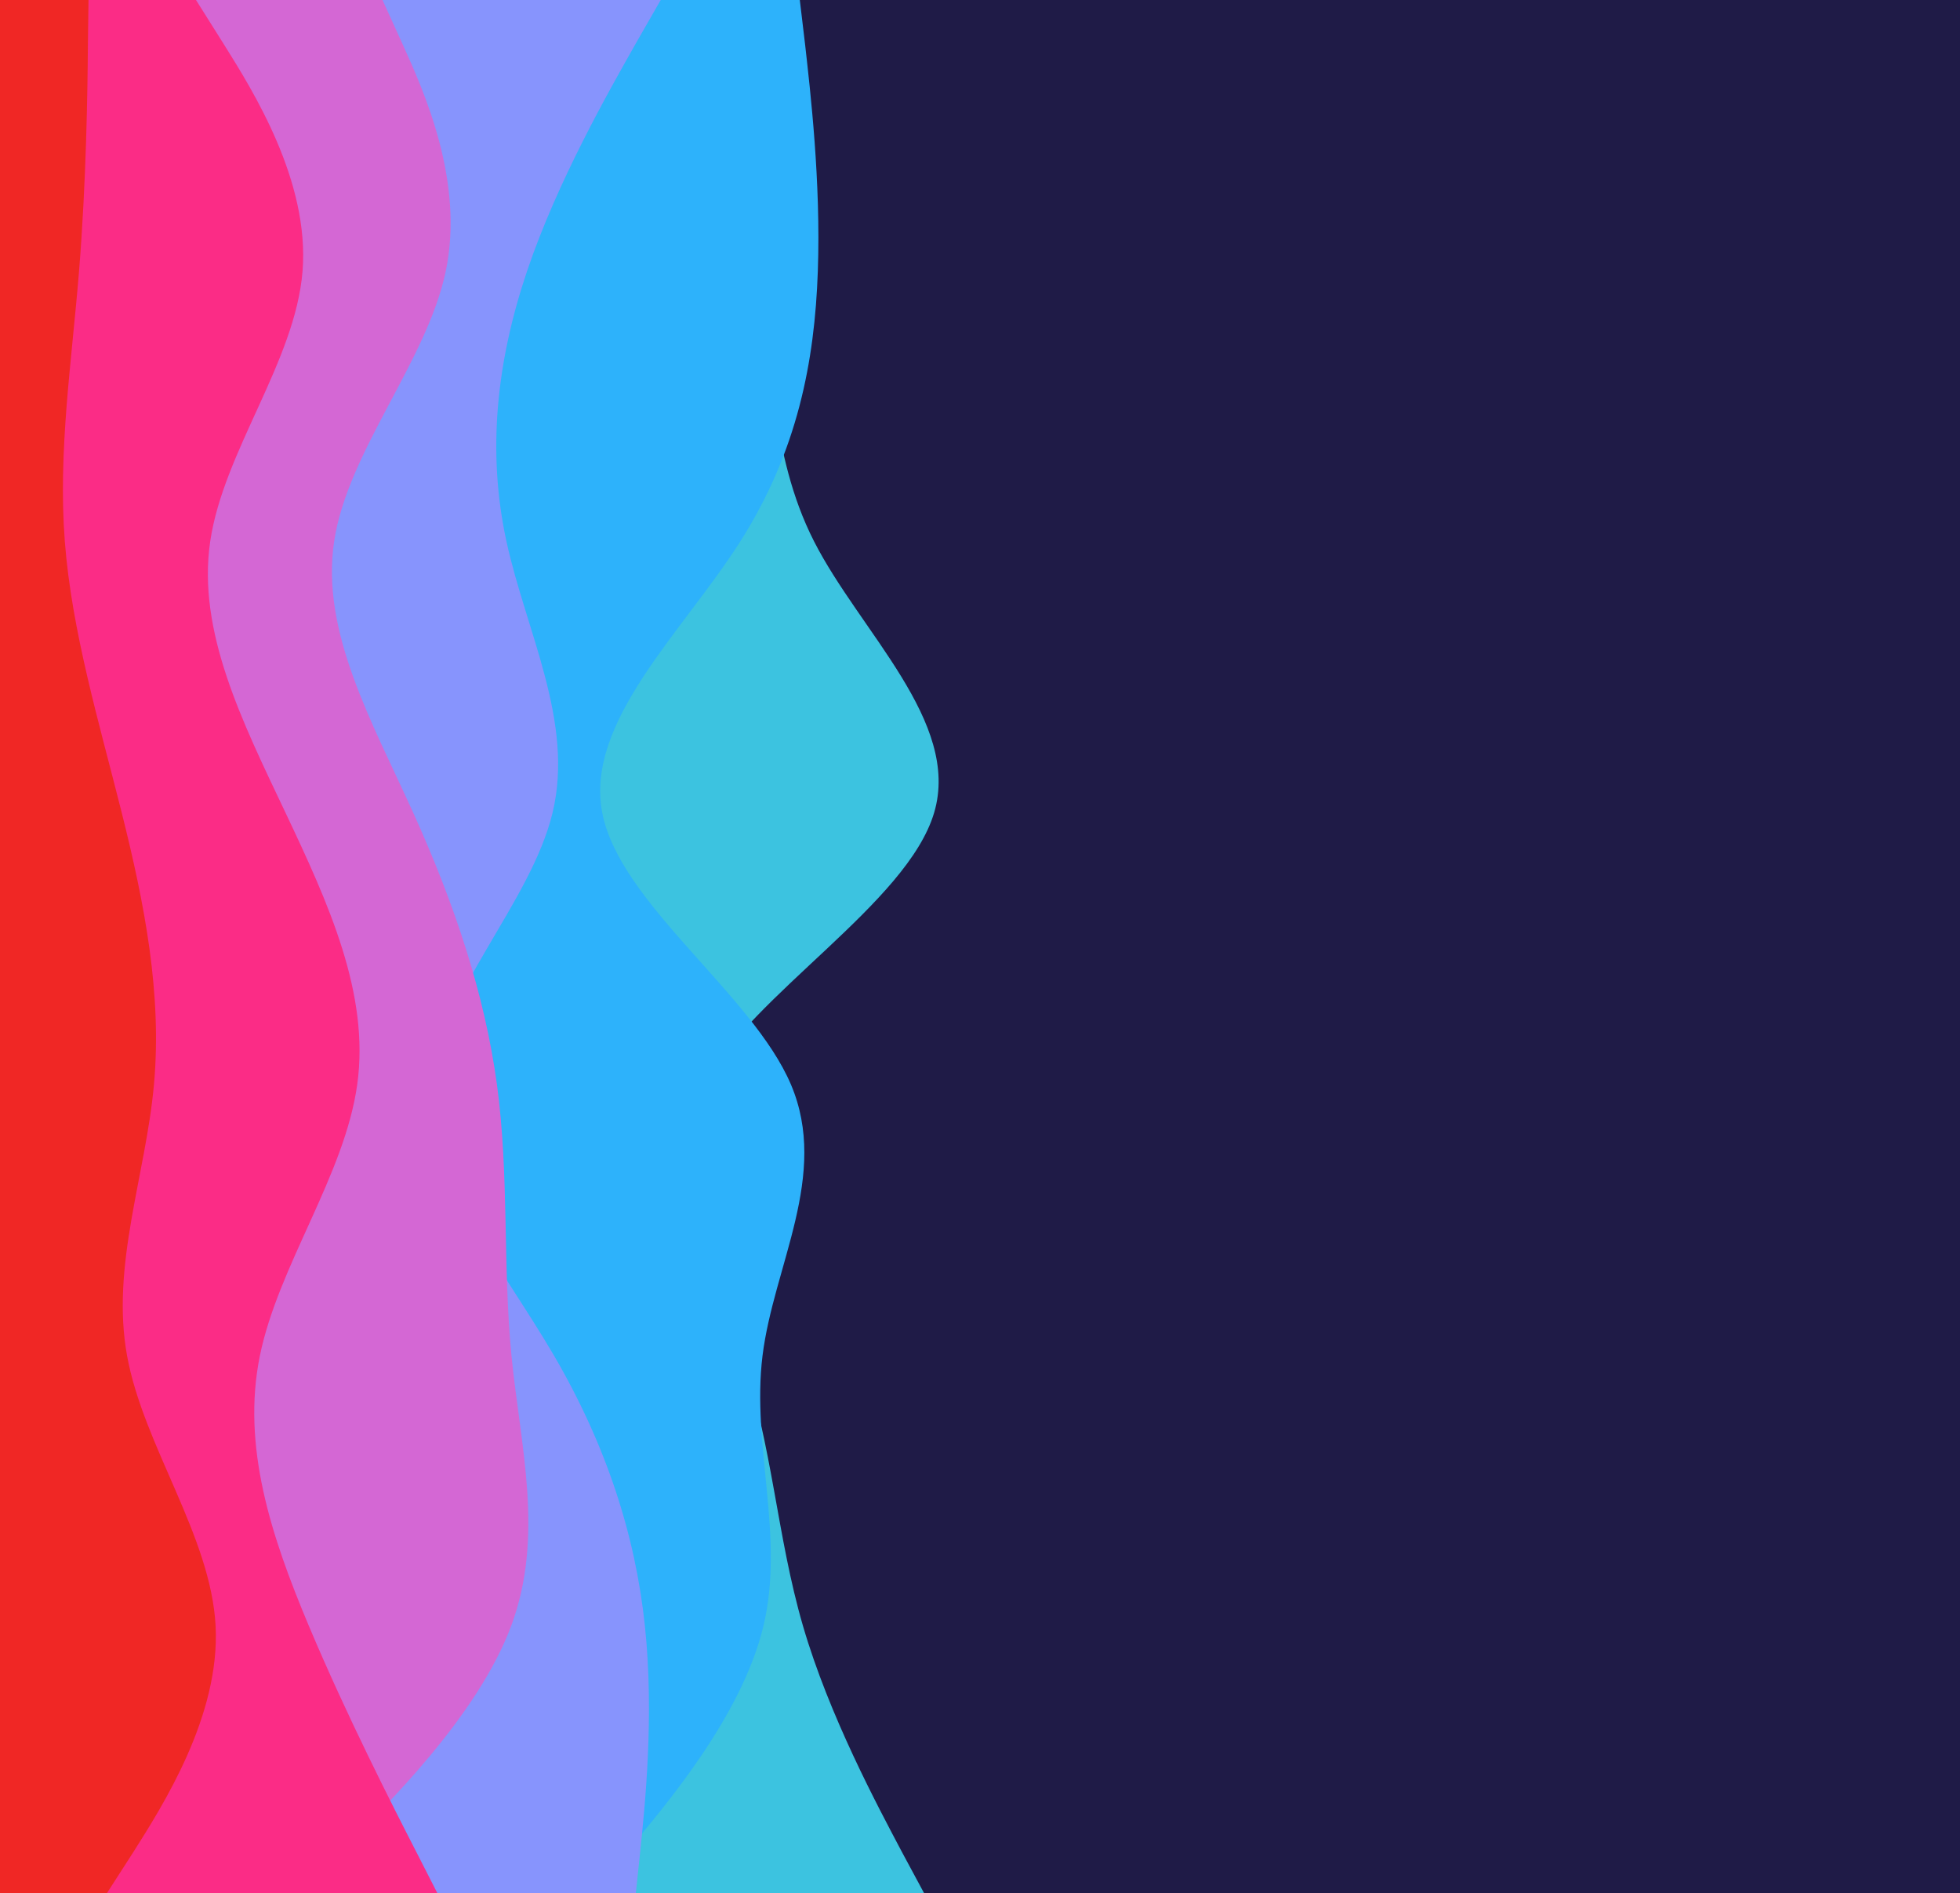 <svg id="visual" xmlns="http://www.w3.org/2000/svg" viewBox="0 0 620 598.79"><defs><style>.cls-1{fill:#1f1b47;}.cls-2{fill:#3cc3e0;}.cls-3{fill:#2db2fb;}.cls-4{fill:#8794fd;}.cls-5{fill:#d467d4;}.cls-6{fill:#fb2c86;}.cls-7{fill:#f02725;}</style></defs><rect class="cls-1" width="900" height="600"/><path class="cls-2" d="M179,0l11.7,14.3c11.6,14.4,35,43,45.1,71.5s7.2,56.9,21.7,85.4,46.5,57.1,38,85.8-57.5,57.3-73,86,2.5,57.3,12.2,85.8,11,56.9,19.3,85.4,23.7,57.1,31.3,71.5L293,600H0V0Z"/><path class="cls-3" d="M253,0l1.7,14.3c1.6,14.4,5,43,4,71.5s-6.4,56.9-24.5,85.4S185,228.3,190.5,257s47.5,57.3,59.7,86-5.5,57.3-9,85.8,7.1,56.9.3,85.4-31.2,57.1-43.3,71.5L186,600H0V0Z"/><path class="cls-4" d="M209,0l-8.2,14.3c-8.1,14.4-24.5,43-34.1,71.5s-12.7,56.9-6.5,85.4,21.5,57.1,14.6,85.8-35.8,57.3-38.1,86,22,57.3,38.6,85.8S201,485.7,204,514.2s0,57.1-1.5,71.5L201,600H0V0Z"/><path class="cls-5" d="M121,0l6.5,14.3C134,28.7,147,57.3,141,85.8s-31,56.9-35.3,85.4,12,57.1,25,85.8,22.6,57.3,26.5,86,1.8,57.3,4.6,85.8,10.5,56.9-.1,85.4-39.7,57.1-54.2,71.5L93,600H0V0Z"/><path class="cls-6" d="M62,0l9,14.3c9,14.4,27,43,24.7,71.5s-25,56.9-29.2,85.4S76.7,228.3,90.3,257,117,314.3,113,343s-25,57.3-30.8,85.8,3.5,56.9,15.5,85.4,26.6,57.1,34,71.5L139,600H0V0Z"/><path class="cls-7" d="M28,0l-.2,14.3c-.1,14.4-.5,43-2.8,71.5s-6.7,56.9-4.5,85.4,10.8,57.1,18,85.8,12.8,57.3,10.2,86S35,400.3,40.2,428.8s26.5,56.9,28,85.4-16.9,57.1-26,71.5L33,600H0V0Z"/></svg>